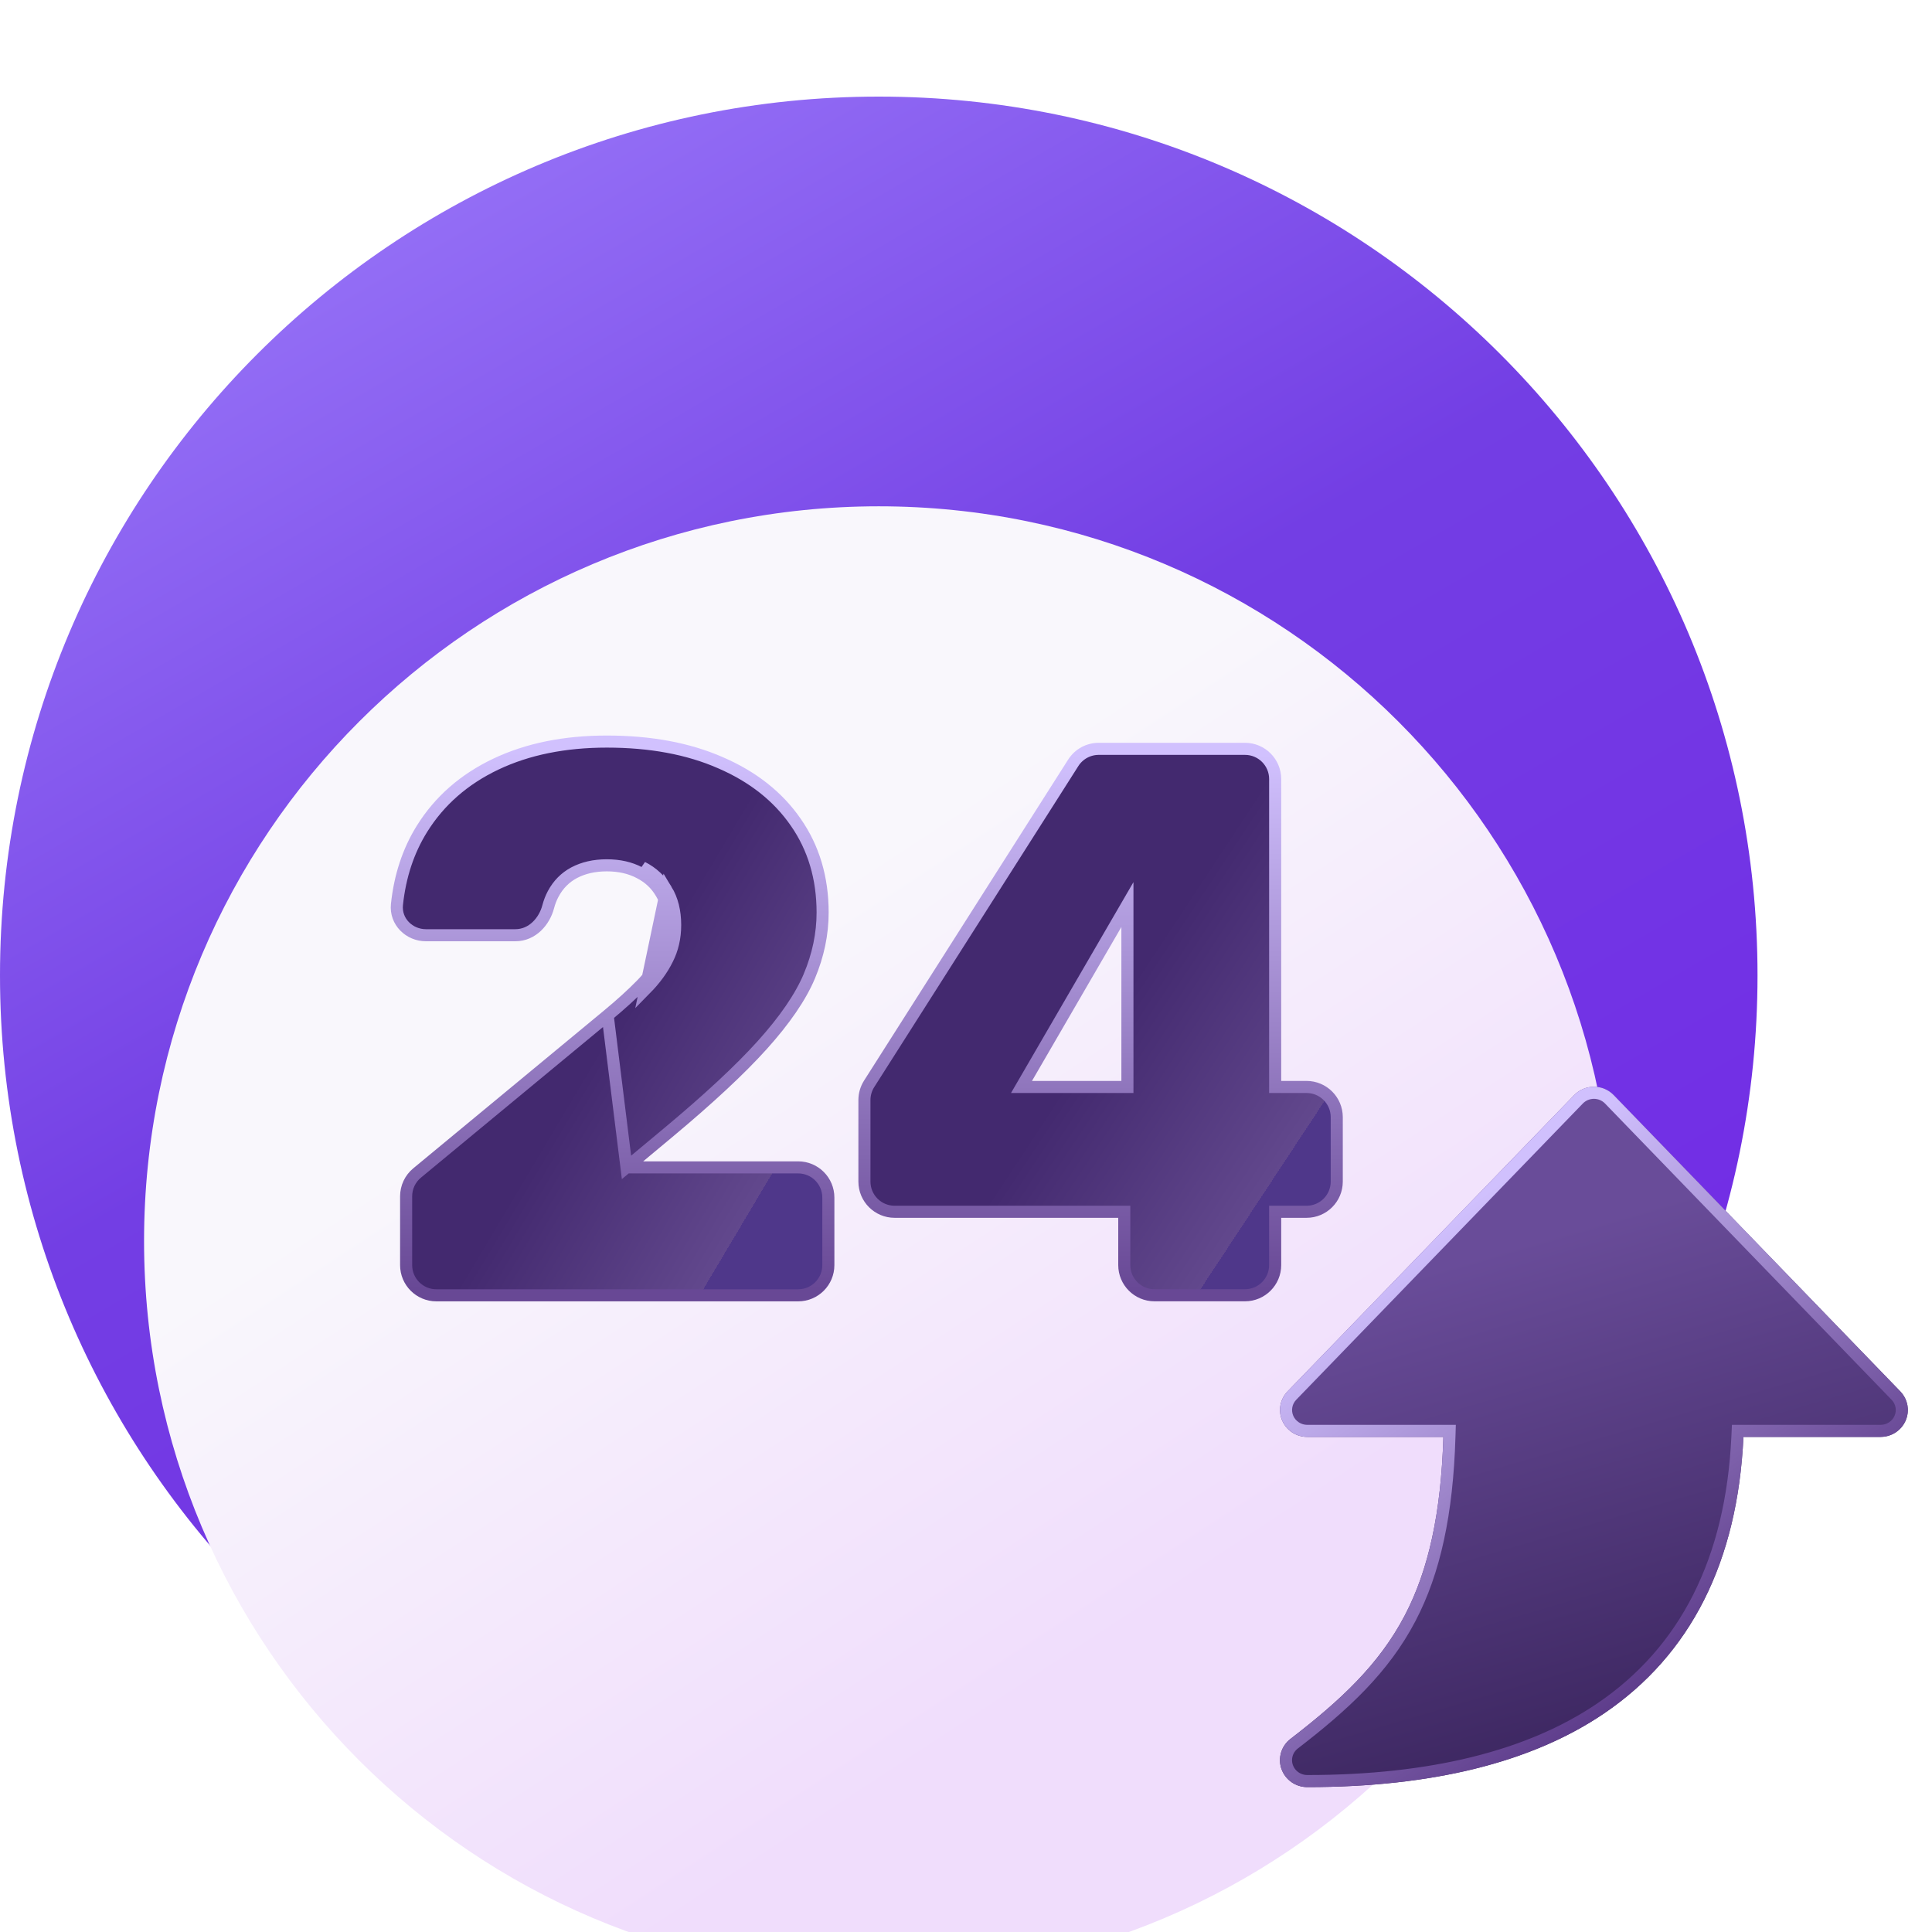 <svg width="80" height="80" viewBox="0 0 80 80" fill="none" xmlns="http://www.w3.org/2000/svg">
<g clip-path="url(#clip0_2331_2399)">
<path d="M36.387 4C16.291 4 0 20.291 0 40.387C0 60.483 16.291 76.775 36.387 76.775C56.483 76.775 72.775 60.483 72.775 40.387C72.775 20.291 56.483 4 36.387 4Z" fill="url(#paint0_linear_2331_2399)"/>
<g filter="url(#filter0_ddddd_2331_2399)">
<path d="M36.387 9.965C19.585 9.965 5.965 23.585 5.965 40.387C5.965 57.189 19.585 70.809 36.387 70.809C53.189 70.809 66.809 57.189 66.809 40.387C66.809 23.585 53.189 9.965 36.387 9.965Z" fill="url(#paint1_linear_2331_2399)"/>
</g>
<g filter="url(#filter1_d_2331_2399)">
<path d="M37.044 48.177H46.554V50.384C46.554 51.074 47.114 51.634 47.804 51.634H51.552C52.242 51.634 52.802 51.074 52.802 50.384V48.177H54.102C54.792 48.177 55.352 47.617 55.352 46.927V44.259C55.352 43.569 54.792 43.009 54.102 43.009H52.802V30.258C52.802 29.567 52.242 29.008 51.552 29.008H48.181H47.934H45.495C45.068 29.008 44.67 29.226 44.441 29.587L35.989 42.88C35.862 43.08 35.794 43.313 35.794 43.55V46.927C35.794 47.617 36.354 48.177 37.044 48.177ZM42.298 43.009L46.684 35.456V43.009H42.298Z" fill="url(#paint2_linear_2331_2399)" stroke="url(#paint3_linear_2331_2399)" stroke-width="0.5"/>
<path d="M27.59 34.845C27.835 35.248 27.957 35.735 27.957 36.304C27.957 36.822 27.849 37.294 27.633 37.719C27.424 38.144 27.122 38.558 26.725 38.961L27.59 34.845ZM27.59 34.845C27.352 34.442 27.021 34.132 26.596 33.916L27.59 34.845ZM25.942 46.339H33.05C33.741 46.339 34.3 46.898 34.3 47.589V50.386C34.3 51.076 33.741 51.636 33.05 51.636H18.067C17.377 51.636 16.817 51.076 16.817 50.386V47.535C16.817 47.162 16.983 46.809 17.27 46.572L25.161 40.044L25.942 46.339ZM25.942 46.339L27.642 44.922C29.331 43.514 30.642 42.296 31.568 41.268C32.492 40.241 33.146 39.292 33.514 38.421L33.514 38.42C33.879 37.55 34.063 36.67 34.063 35.785C34.063 34.364 33.694 33.114 32.949 32.045C32.212 30.979 31.169 30.159 29.829 29.581C28.494 28.996 26.924 28.707 25.127 28.707C23.383 28.707 21.851 29.015 20.536 29.639C19.221 30.263 18.196 31.158 17.47 32.325C16.904 33.236 16.561 34.28 16.437 35.452C16.362 36.167 16.953 36.726 17.635 36.726H21.339C22.043 36.726 22.54 36.152 22.699 35.55C22.75 35.355 22.819 35.178 22.905 35.017C23.113 34.627 23.402 34.336 23.774 34.137C24.158 33.935 24.606 33.831 25.127 33.831C25.647 33.831 26.096 33.935 26.48 34.137L26.48 34.137L26.483 34.139C26.866 34.334 27.161 34.611 27.374 34.972L27.374 34.972L27.376 34.975C27.593 35.332 27.707 35.771 27.707 36.304C27.707 36.786 27.607 37.219 27.41 37.605L27.41 37.605L27.409 37.609C27.213 38.005 26.928 38.398 26.547 38.786L26.547 38.786C26.166 39.175 25.704 39.594 25.162 40.044L25.942 46.339Z" fill="url(#paint4_linear_2331_2399)" stroke="url(#paint5_linear_2331_2399)" stroke-width="0.5"/>
</g>
<g filter="url(#filter2_d_2331_2399)">
<path d="M54.063 72.248C54.14 72.467 54.284 72.658 54.475 72.793C54.667 72.928 54.897 73 55.132 73C60.296 73 64.426 71.977 67.409 69.957C71.011 67.517 72.951 63.668 73.192 58.5L78.87 58.5C79.091 58.5 79.308 58.436 79.492 58.316C79.677 58.195 79.822 58.024 79.909 57.823C79.996 57.622 80.021 57.401 79.982 57.186C79.942 56.971 79.84 56.772 79.687 56.614L67.818 44.345C67.713 44.236 67.586 44.149 67.445 44.09C67.305 44.031 67.154 44 67.001 44C66.848 44 66.697 44.031 66.556 44.09C66.416 44.149 66.289 44.236 66.183 44.345L54.315 56.614C54.162 56.772 54.059 56.971 54.02 57.186C53.98 57.401 54.006 57.622 54.093 57.823C54.18 58.024 54.325 58.195 54.509 58.316C54.694 58.436 54.911 58.5 55.132 58.5L60.767 58.5C60.672 61.637 60.156 64.007 59.168 65.894C58.1 67.933 56.504 69.412 54.435 71.005C54.249 71.148 54.113 71.345 54.047 71.568C53.98 71.79 53.985 72.028 54.062 72.248L54.063 72.248Z" fill="url(#paint6_linear_2331_2399)"/>
<path d="M54.286 71.64C54.239 71.797 54.238 71.963 54.283 72.12L54.299 72.165C54.358 72.335 54.47 72.483 54.619 72.588C54.769 72.693 54.948 72.75 55.132 72.75L55.132 72.75C60.267 72.75 64.342 71.732 67.268 69.75L67.268 69.75C70.793 67.363 72.705 63.595 72.943 58.488L72.954 58.25L73.192 58.25L78.87 58.25C78.87 58.25 78.87 58.25 78.87 58.25C79.043 58.25 79.212 58.2 79.356 58.106C79.5 58.012 79.612 57.879 79.68 57.724C79.747 57.568 79.766 57.397 79.736 57.231C79.706 57.065 79.626 56.911 79.507 56.788L79.507 56.788L67.639 44.519C67.557 44.434 67.458 44.367 67.348 44.32C67.239 44.274 67.12 44.25 67.001 44.25C66.881 44.25 66.763 44.274 66.653 44.32C66.544 44.367 66.445 44.434 66.363 44.519C66.363 44.519 66.363 44.519 66.363 44.519L54.494 56.788L54.494 56.788C54.375 56.911 54.296 57.065 54.266 57.231C54.235 57.397 54.255 57.568 54.322 57.724C54.389 57.879 54.502 58.012 54.646 58.106C54.79 58.2 54.959 58.25 55.132 58.25L60.767 58.25L61.025 58.25L61.017 58.508C60.921 61.666 60.402 64.078 59.389 66.01L59.389 66.01C58.296 68.098 56.664 69.604 54.587 71.204C54.443 71.315 54.338 71.467 54.286 71.64Z" stroke="url(#paint7_linear_2331_2399)" stroke-width="0.5"/>
</g>
</g>
<defs>
<filter id="filter0_ddddd_2331_2399" x="3.965" y="8.965" width="64.845" height="69.844" filterUnits="userSpaceOnUse" color-interpolation-filters="sRGB">
<feFlood flood-opacity="0" result="BackgroundImageFix"/>
<feColorMatrix in="SourceAlpha" type="matrix" values="0 0 0 0 0 0 0 0 0 0 0 0 0 0 0 0 0 0 127 0" result="hardAlpha"/>
<feOffset/>
<feColorMatrix type="matrix" values="0 0 0 0 0 0 0 0 0 0 0 0 0 0 0 0 0 0 0.2 0"/>
<feBlend mode="normal" in2="BackgroundImageFix" result="effect1_dropShadow_2331_2399"/>
<feColorMatrix in="SourceAlpha" type="matrix" values="0 0 0 0 0 0 0 0 0 0 0 0 0 0 0 0 0 0 127 0" result="hardAlpha"/>
<feOffset/>
<feGaussianBlur stdDeviation="0.5"/>
<feColorMatrix type="matrix" values="0 0 0 0 0 0 0 0 0 0 0 0 0 0 0 0 0 0 0.2 0"/>
<feBlend mode="normal" in2="effect1_dropShadow_2331_2399" result="effect2_dropShadow_2331_2399"/>
<feColorMatrix in="SourceAlpha" type="matrix" values="0 0 0 0 0 0 0 0 0 0 0 0 0 0 0 0 0 0 127 0" result="hardAlpha"/>
<feOffset dy="2"/>
<feGaussianBlur stdDeviation="1"/>
<feColorMatrix type="matrix" values="0 0 0 0 0 0 0 0 0 0 0 0 0 0 0 0 0 0 0.17 0"/>
<feBlend mode="normal" in2="effect2_dropShadow_2331_2399" result="effect3_dropShadow_2331_2399"/>
<feColorMatrix in="SourceAlpha" type="matrix" values="0 0 0 0 0 0 0 0 0 0 0 0 0 0 0 0 0 0 127 0" result="hardAlpha"/>
<feOffset dy="3"/>
<feGaussianBlur stdDeviation="1"/>
<feColorMatrix type="matrix" values="0 0 0 0 0 0 0 0 0 0 0 0 0 0 0 0 0 0 0.1 0"/>
<feBlend mode="normal" in2="effect3_dropShadow_2331_2399" result="effect4_dropShadow_2331_2399"/>
<feColorMatrix in="SourceAlpha" type="matrix" values="0 0 0 0 0 0 0 0 0 0 0 0 0 0 0 0 0 0 127 0" result="hardAlpha"/>
<feOffset dy="6"/>
<feGaussianBlur stdDeviation="1"/>
<feColorMatrix type="matrix" values="0 0 0 0 0 0 0 0 0 0 0 0 0 0 0 0 0 0 0.03 0"/>
<feBlend mode="normal" in2="effect4_dropShadow_2331_2399" result="effect5_dropShadow_2331_2399"/>
<feBlend mode="normal" in="SourceGraphic" in2="effect5_dropShadow_2331_2399" result="shape"/>
</filter>
<filter id="filter1_d_2331_2399" x="12.181" y="26.457" width="47.421" height="31.428" filterUnits="userSpaceOnUse" color-interpolation-filters="sRGB">
<feFlood flood-opacity="0" result="BackgroundImageFix"/>
<feColorMatrix in="SourceAlpha" type="matrix" values="0 0 0 0 0 0 0 0 0 0 0 0 0 0 0 0 0 0 127 0" result="hardAlpha"/>
<feOffset dy="2"/>
<feGaussianBlur stdDeviation="2"/>
<feComposite in2="hardAlpha" operator="out"/>
<feColorMatrix type="matrix" values="0 0 0 0 0 0 0 0 0 0 0 0 0 0 0 0 0 0 0.25 0"/>
<feBlend mode="normal" in2="BackgroundImageFix" result="effect1_dropShadow_2331_2399"/>
<feBlend mode="normal" in="SourceGraphic" in2="effect1_dropShadow_2331_2399" result="shape"/>
</filter>
<filter id="filter2_d_2331_2399" x="49" y="41" width="34" height="37" filterUnits="userSpaceOnUse" color-interpolation-filters="sRGB">
<feFlood flood-opacity="0" result="BackgroundImageFix"/>
<feColorMatrix in="SourceAlpha" type="matrix" values="0 0 0 0 0 0 0 0 0 0 0 0 0 0 0 0 0 0 127 0" result="hardAlpha"/>
<feOffset dx="-1" dy="1"/>
<feGaussianBlur stdDeviation="2"/>
<feComposite in2="hardAlpha" operator="out"/>
<feColorMatrix type="matrix" values="0 0 0 0 0 0 0 0 0 0 0 0 0 0 0 0 0 0 0.25 0"/>
<feBlend mode="normal" in2="BackgroundImageFix" result="effect1_dropShadow_2331_2399"/>
<feBlend mode="normal" in="SourceGraphic" in2="effect1_dropShadow_2331_2399" result="shape"/>
</filter>
<linearGradient id="paint0_linear_2331_2399" x1="3.415" y1="9.858" x2="41.185" y2="74.803" gradientUnits="userSpaceOnUse">
<stop stop-color="#9A78F9"/>
<stop offset="0.475" stop-color="#733EE4"/>
<stop offset="1" stop-color="#722BE5"/>
</linearGradient>
<linearGradient id="paint1_linear_2331_2399" x1="28.94" y1="29.03" x2="46.917" y2="56.445" gradientUnits="userSpaceOnUse">
<stop stop-color="#F9F7FC"/>
<stop offset="1" stop-color="#F0DDFC"/>
</linearGradient>
<linearGradient id="paint2_linear_2331_2399" x1="44.285" y1="42.591" x2="52.106" y2="47.746" gradientUnits="userSpaceOnUse">
<stop stop-color="#43296F"/>
<stop offset="1" stop-color="#62488D"/>
<stop offset="1" stop-color="#4F378A"/>
</linearGradient>
<linearGradient id="paint3_linear_2331_2399" x1="45.573" y1="29.258" x2="45.573" y2="51.384" gradientUnits="userSpaceOnUse">
<stop stop-color="#D1C1FE"/>
<stop offset="1" stop-color="#684895"/>
</linearGradient>
<linearGradient id="paint4_linear_2331_2399" x1="24.166" y1="42.472" x2="31.743" y2="46.975" gradientUnits="userSpaceOnUse">
<stop stop-color="#43296F"/>
<stop offset="1" stop-color="#62488D"/>
<stop offset="1" stop-color="#4F378A"/>
</linearGradient>
<linearGradient id="paint5_linear_2331_2399" x1="25.343" y1="28.957" x2="25.343" y2="51.386" gradientUnits="userSpaceOnUse">
<stop stop-color="#D1C1FE"/>
<stop offset="1" stop-color="#684895"/>
</linearGradient>
<linearGradient id="paint6_linear_2331_2399" x1="62.029" y1="51.064" x2="67.84" y2="70.859" gradientUnits="userSpaceOnUse">
<stop stop-color="#694C99"/>
<stop offset="1" stop-color="#3D2761"/>
</linearGradient>
<linearGradient id="paint7_linear_2331_2399" x1="59.353" y1="50.692" x2="72.257" y2="68.513" gradientUnits="userSpaceOnUse">
<stop stop-color="#D0C0FD"/>
<stop offset="1" stop-color="#553282"/>
</linearGradient>
<clipPath id="clip0_2331_2399">
<rect width="80" height="80" fill="white"/>
</clipPath>
</defs>
</svg>
